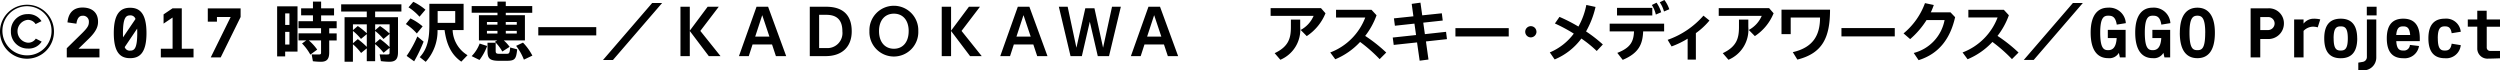 <svg xmlns="http://www.w3.org/2000/svg" width="462" height="13" viewBox="0 0 462 13"><defs><style>.cls-1{fill-rule:evenodd}</style></defs><path id="シェイプ_1" data-name="シェイプ 1" class="cls-1" d="M68.972 387.771a4.987 4.987 0 1 1-4.986-4.894 4.942 4.942 0 0 1 4.986 4.894zm-.447 0a4.54 4.54 0 1 0-4.54 4.457 4.5 4.5 0 0 0 4.541-4.457zm-2.909 1.364l1.086.557a2.83 2.83 0 0 1-2.56 1.28 3.089 3.089 0 0 1-3.127-3.189 3.054 3.054 0 0 1 3.079-3.176 2.849 2.849 0 0 1 2.572 1.3l-1.087.545a1.676 1.676 0 0 0-1.473-.782 2.124 2.124 0 0 0 .012 4.219 1.646 1.646 0 0 0 1.498-.754zm8.605-4.221c-.42 0-.942.27-1.1 1.465l-1.651-.242c.188-1.963 1.3-2.745 2.781-2.745 1.593 0 2.868.782 2.868 2.631 0 .853-.3 1.749-1.694 3.115L73.511 391h3.869v1.607h-6.041v-1.692l2.767-2.716c1.145-1.124 1.319-1.522 1.319-2.176a1.067 1.067 0 0 0-1.203-1.109zm11.849 3.2c0 3.768-1.347 4.636-3.028 4.636s-3.013-.868-3.013-4.636 1.347-4.679 3.013-4.679 3.028.896 3.028 4.679zm-4.346 0c0 .284 0 .554.015.782l2.3-3.385a.955.955 0 0 0-1-.668c-.706 0-1.315.327-1.315 3.271zm2.622-.825l-2.3 3.413a.951.951 0 0 0 1 .654c.739 0 1.318-.313 1.318-3.242-.003-.299-.003-.569-.018-.825zm4.881-2.631l1.666-1.123h1.7V391h2.173v1.607h-6.045V391h2.173v-5.759l-1.666 1.123v-1.706zm8.169-1.109h6.07v1.593l-3.68 7.465h-1.84l3.68-7.465h-2.534V386H97.4v-2.446zm16.589 7.991H111.7v.878h-1.485v-9.245h3.767v8.367zm-2.282-7.063v2.133h.785v-2.133h-.788zm.785 5.748v-2.335h-.788v2.335h.785zm7.352-3v.948h1.377v1.3h-1.377v2.2c0 1.244-.435 1.742-1.545 1.742a12.616 12.616 0 0 1-1.473-.1l-.23-1.268c.495.024.93.024 1.256.024.423 0 .483-.071.483-.368v-2.24h-2.27a8.935 8.935 0 0 1 1.557 1.707l-1.267.924a9.4 9.4 0 0 0-1.534-2.062l.786-.569h-1.437v-1.3h4.165v-.948h-4.165v-1.3h2.668v-1.079h-2.186v-1.3h2.186V382.3h1.509v1.244h2.39v1.3h-2.39v1.079h2.874v1.3h-1.377zm8.485-3.093v1.043h4.226v6.471c0 1.268-.447 1.766-1.606 1.766a12.649 12.649 0 0 1-1.558-.118l-.229-1.245c.531.024.978.024 1.316.024.459 0 .52-.059.52-.391v-.842l-1.111.913a9.943 9.943 0 0 0-1.558-1.6v3.152h-1.545v-2.37l-1.05.854a9.976 9.976 0 0 0-1.51-1.612v3.235h-1.545v-8.237h4.105v-1.043h-4.733v-1.328h11.133v1.328h-4.854zm-4.1 2.37v1.067l.894-.758a12.362 12.362 0 0 1 1.666 1.339v-1.65h-2.56zm2.56 4.16v-2.358l-1.075.889a9.479 9.479 0 0 0-1.485-1.47v2.264l.894-.759a13.409 13.409 0 0 1 1.662 1.435zm1.545-4.16v1.079l.894-.77a12.538 12.538 0 0 1 1.775 1.4V386.5h-2.669zM131 390.7v-2.43l-1.136.937a10.053 10.053 0 0 0-1.533-1.482v2.24l.894-.758A13.34 13.34 0 0 1 131 390.7zm3-4.255l.845-1.043a10.14 10.14 0 0 1 2.258 1.47l-1.075 1.315a9.691 9.691 0 0 0-2.028-1.743zm3.284 3.248a27.069 27.069 0 0 1-1.75 3.638l-1.389-1a20.165 20.165 0 0 0 1.98-3.591zm-2.789-6.341l.881-1.02a10.444 10.444 0 0 1 2.246 1.458l-1.1 1.3a9.666 9.666 0 0 0-2.029-1.739zm10.9 8.853l-1.146 1.186c-1.8-1.245-2.729-3.118-3.091-5.832h-1.3a8.5 8.5 0 0 1-2.186 5.867l-1.1-.865c1.533-1.636 1.774-3.7 1.774-5.974V382.7h6.327v4.859h-2.028a5.673 5.673 0 0 0 2.755 4.641zm-5.517-8.166v2.181h3.248v-2.181h-3.248zm11.057.32h-4.769v-1.244h4.769v-.815h1.533v.818h4.89v1.244h-4.89v.451h3.538v4.658h-3.9a7.189 7.189 0 0 1 1.074 1.185l-1.352.865a8.086 8.086 0 0 0-1.364-1.79l.411-.26h-3.369v-4.658h3.429v-.451zm-3.3 5.689l1.388.451a9.79 9.79 0 0 1-1.412 2.583l-1.449-.711a6.524 6.524 0 0 0 1.477-2.324zm1.352-3.484h1.944v-.5h-1.944v.5zm0 1.635h1.944v-.5h-1.944v.5zm4.286 2.572l1.3.344c-.181 1.837-.435 2.121-1.98 2.121h-1.316c-1.872 0-2.185-.485-2.185-1.86v-1.482h1.509v1.47c0 .474.1.58.724.58h1.275c.472-.001.605-.072.677-1.174zm-.809-4.7v.5h2.036v-.5h-2.028zm2.036 1.629h-2.028v.5h2.028v-.5zm2.886 4.575l-1.569.747a10.621 10.621 0 0 0-1.437-2.548l1.267-.6a10.166 10.166 0 0 1 1.735 2.401zm11.805-5.262v1.529h-10.713v-1.529h10.709zm12.168-4.456l-9.079 10.524h-1.84l9.08-10.524h1.835zm8.63 9.813l-3.513-4.646v4.646h-1.727v-9.126h1.727v4.421l3.3-4.421h2.052l-3.405 4.468 3.731 4.658h-2.161zm11.685-2.157h-3.6l-.7 2.157h-1.814l3.248-9.126h2.138l3.344 9.126h-1.9zm-.483-1.446l-1.317-3.935h-.024l-1.291 3.935h2.632zm15.21-.984c0 2.845-1.751 4.587-4.83 4.587h-2.922v-9.126h3.019c3.075 0 4.732 1.505 4.732 4.539zm-1.727 0c0-2.145-1.074-3.046-2.97-3.046h-1.328v6.14h1.268a2.778 2.778 0 0 0 3.026-3.094zm14.027-.035a4.519 4.519 0 1 1-9.031 0 4.518 4.518 0 1 1 9.03 0zm-1.775 0c0-2.05-1.11-3.224-2.728-3.224s-2.753 1.174-2.753 3.224c0 2.074 1.135 3.259 2.753 3.259s2.724-1.185 2.724-3.259zm11.347 4.622l-3.514-4.646v4.646h-1.726v-9.126h1.726v4.421l3.3-4.421h2.041l-3.405 4.468 3.731 4.658h-2.161zm11.685-2.157h-3.6l-.7 2.157h-1.811l3.248-9.126h2.137l3.345 9.126h-1.9zm-.484-1.446l-1.316-3.935h-.028l-1.291 3.935h2.631zm16.659-5.523l-2.185 9.126h-2.077l-1.473-6.364-1.472 6.364h-2.089l-2.161-9.126h1.63l1.617 7.573 1.643-7.289h1.69l1.594 7.289 1.654-7.573h1.629zm7.967 6.969h-3.6l-.7 2.157h-1.811l3.248-9.126h2.137l3.345 9.126h-1.9zm-.484-1.446l-1.316-3.935h-.024l-1.291 3.935h2.631zm30.336-4.314a9.2 9.2 0 0 1-3.465 4.219l-1.123-1.137a5.32 5.32 0 0 0 2.39-2.6h-7.944v-1.434h9.308zm-6.4 1.173h1.726v1.351a6.038 6.038 0 0 1-3.67 6.069l-1.051-1.221c2.644-1.244 3-2.856 3-4.859v-1.34zm17.625 6.08l-1.219 1.221a28.108 28.108 0 0 0-3.611-3.176 13.17 13.17 0 0 1-4.587 3.2l-.93-1.256a11.146 11.146 0 0 0 6.471-6.46h-5.4v-1.422h6.555l.93 1.007a13.807 13.807 0 0 1-2.1 3.817 27.668 27.668 0 0 1 3.888 3.069zm7.338-2.05l.468 3.344-1.63.213-.483-3.377-4.31.462-.181-1.363 4.31-.462-.3-2.11-3.61.391-.181-1.363 3.6-.379-.314-2.3 1.618-.225.326 2.346 3.622-.379.169 1.339-3.6.391.3 2.122 3.912-.427.169 1.351zm15.3-2.465v1.541h-9.852v-1.541h9.852zm5.129.675a1.062 1.062 0 0 1-1.063 1.043 1.037 1.037 0 1 1 1.055-1.043zm12.265 2.347l-1.135 1.209a21.571 21.571 0 0 0-2.837-2.3 11.724 11.724 0 0 1-4.938 3.863l-.894-1.3a10.658 10.658 0 0 0 4.432-3.473 29.551 29.551 0 0 0-3.49-1.873l.846-1.22a30.683 30.683 0 0 1 3.5 1.789 13.229 13.229 0 0 0 1.461-3.994l1.7.368a16.622 16.622 0 0 1-1.751 4.527 25.439 25.439 0 0 1 3.097 2.404zm1.254-3.84h10.069v1.427h-3.875c-.1 2.3-.737 3.983-3.78 5.262l-1-1.291c2.5-.972 3.006-2.134 3.091-3.971h-4.5v-1.422zm7.883-1.517h-6.519v-1.41h6.519v1.41zm.653-.166a5.664 5.664 0 0 0-.737-1.766l.87-.427a6.622 6.622 0 0 1 .857 1.766zm1.509-.569a5.473 5.473 0 0 0-.785-1.695l.857-.427a6.007 6.007 0 0 1 .906 1.707zm5.89 4.006v4.883h-1.522v-3.864a16.144 16.144 0 0 1-2.97 1.435l-.724-1.221a15.653 15.653 0 0 0 6.616-4.468l1.111.9a13.178 13.178 0 0 1-2.519 2.335zm14.365-3.674a9.191 9.191 0 0 1-3.465 4.219l-1.123-1.137a5.322 5.322 0 0 0 2.391-2.6h-7.945v-1.434h9.309zm-6.4 1.173h1.726v1.351a6.038 6.038 0 0 1-3.67 6.069l-1.05-1.221c2.644-1.244 2.994-2.856 2.994-4.859v-1.34zm16.828-1.837c0 5.2-1.424 8.06-6.037 9.221l-.845-1.375c3.888-.889 5.035-3.283 5.035-6.4h-5.421v3.07h-1.7v-4.516h8.971zm11.963 3.4v1.541H399.3v-1.541h9.852zm11.153-2.015c-.881 3.888-2.922 6.744-6.749 7.941l-.9-1.327a7.764 7.764 0 0 0 5.7-6.081h-3.332a15.56 15.56 0 0 1-3.03 3.52l-1.22-1.055a13.038 13.038 0 0 0 3.96-5.594l1.63.344a12.024 12.024 0 0 1-.555 1.363h3.646zm11.722 6.53l-1.22 1.221a28.1 28.1 0 0 0-3.61-3.176 13.165 13.165 0 0 1-4.588 3.2l-.929-1.256a11.149 11.149 0 0 0 6.471-6.46h-5.4v-1.422h6.556l.93 1.007a13.807 13.807 0 0 1-2.1 3.817 27.668 27.668 0 0 1 3.883 3.071zm11.878-9.149l-9.08 10.524h-1.835l9.079-10.524h1.829zm6.27 3.992c-.247-1.592-.971-1.649-1.594-1.649-.782 0-1.463.341-1.463 3.128 0 2.944.681 3.243 1.463 3.243.551 0 1.463-.171 1.579-2.233h-1.637v-1.522h3.289v5.091h-1.058l-.188-.839a2.03 2.03 0 0 1-1.985.982c-1.738 0-3.23-1.152-3.23-4.722 0-3.441 1.478-4.607 3.2-4.607a3.059 3.059 0 0 1 3.3 2.858zm8.241 0c-.246-1.592-.971-1.649-1.593-1.649-.783 0-1.463.341-1.463 3.128 0 2.944.68 3.243 1.463 3.243.551 0 1.463-.171 1.579-2.233h-1.644v-1.522h3.289v5.091h-1.058l-.188-.839a2.031 2.031 0 0 1-1.985.982c-1.739 0-3.23-1.152-3.23-4.722 0-3.441 1.477-4.607 3.2-4.607a3.059 3.059 0 0 1 3.3 2.858zm3.419 1.508c0-3.456 1.463-4.636 3.244-4.636s3.231 1.18 3.231 4.636c0 3.569-1.449 4.693-3.231 4.693s-3.251-1.122-3.251-4.691zm4.693 0c0-2.788-.652-3.157-1.449-3.157s-1.462.369-1.462 3.157c0 2.929.651 3.214 1.462 3.214s1.442-.283 1.442-3.212zm10.169 1.152v3.4h-1.783v-9.072h3.284a2.761 2.761 0 0 1 2.868 2.815 2.867 2.867 0 0 1-3.013 2.859h-1.361zm1.419-1.65a1.227 1.227 0 0 0 1.231-1.209 1.19 1.19 0 0 0-1.086-1.194h-1.564v2.4h1.419zm9.2-.5a3.17 3.17 0 0 0-.956-.128 2.505 2.505 0 0 0-1.665.782v4.892h-1.739V385.6h1.739v.767a2.378 2.378 0 0 1 1.81-.91 5.111 5.111 0 0 1 1.275.128zm7.3 2.034c0 2.787-1.318 3.669-3.056 3.669s-3.042-.882-3.042-3.683c0-2.745 1.318-3.627 3.042-3.627s3.047.886 3.047 3.65zm-4.36-.014c0 2.019.565 2.261 1.3 2.261s1.318-.242 1.318-2.247c0-1.977-.565-2.219-1.318-2.219s-1.309.246-1.309 2.209zm4.563 4.493l.84-.142a.9.9 0 0 0 .739-.91V385.6h1.738v7.067a2.37 2.37 0 0 1-2.515 2.333l-.811-.056v-1.366zm1.564-10.324h1.811v1.593h-1.811v-1.589zm9.647 7.253a2.678 2.678 0 0 1-2.911 2.261c-1.725 0-3.042-.882-3.042-3.683 0-2.745 1.317-3.627 3.042-3.627s3.056.882 3.056 3.641v.512h-4.346c.087 1.536.623 1.735 1.29 1.735a1.1 1.1 0 0 0 1.231-1.038zm-4.2-2.034h2.568c-.116-1.394-.623-1.593-1.289-1.593s-1.173.203-1.289 1.597zm7.677.612c0 2.019.566 2.261 1.3 2.261.608 0 1.086-.157 1.26-1.266l1.681.27a2.694 2.694 0 0 1-2.941 2.418c-1.724 0-3.042-.882-3.042-3.683 0-2.745 1.318-3.627 3.042-3.627a2.694 2.694 0 0 1 2.941 2.418l-1.681.27c-.174-1.109-.652-1.266-1.26-1.266-.744.004-1.309.246-1.309 2.209zm9.039-2.148v3.854a.618.618 0 0 0 .594.626H521v1.365c-1.419.057-2.129.057-2.129.057a1.879 1.879 0 0 1-2.071-1.763v-4.139h-1.753V385.6h1.753v-1.622h1.738v1.622H521v1.336h-2.462z" transform="translate(-59 -382)"/></svg>